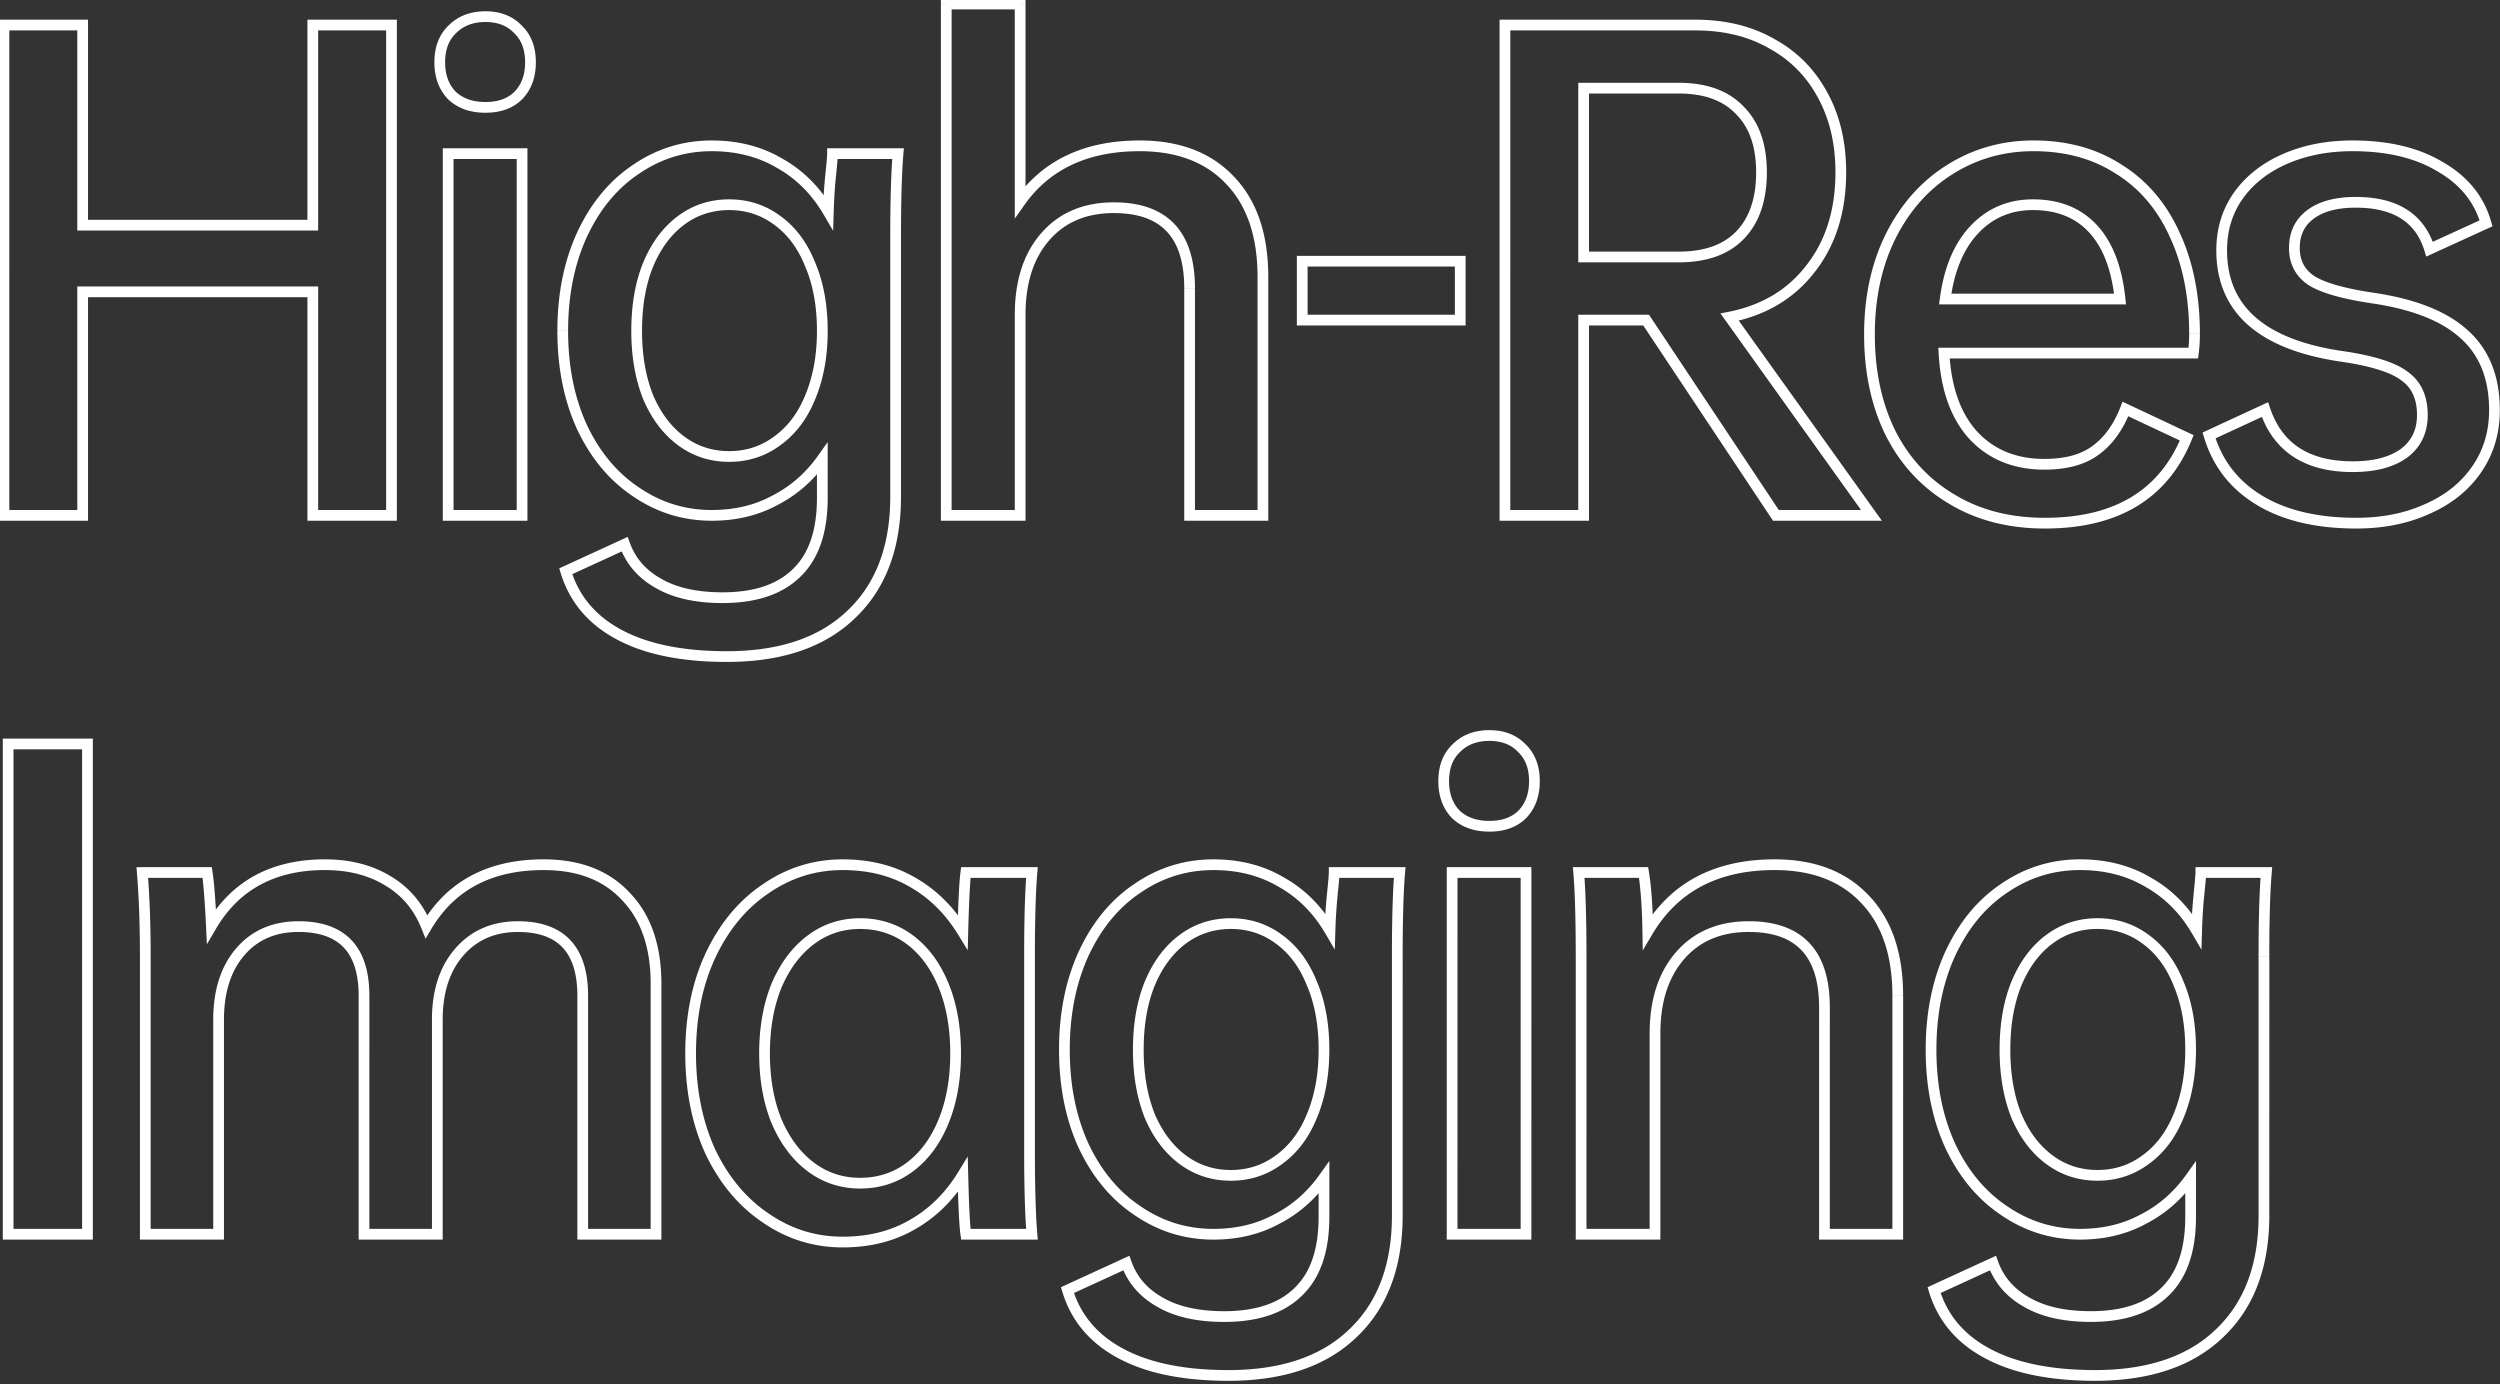 <svg width="233" height="129" viewBox="0 0 233 129" fill="none" xmlns="http://www.w3.org/2000/svg"><rect x="0" y="0" width="233" height="129" fill="#333333" stroke="none"/><path d="M36.488 2.336h.5v-.5h-.5v.5zm0 45.696v.5h.5v-.5h-.5zm-7.336 0h-.5v.5h.5v-.5zm0-20.832h.5v-.5h-.5v.5zm-21.448 0v-.5h-.5v.5h.5zm0 20.832v.5h.5v-.5h-.5zm-7.336 0h-.5v.5h.5v-.5zm0-45.696v-.5h-.5v.5h.5zm7.336 0h.5v-.5h-.5v.5zm0 18.648h-.5v.5h.5v-.5zm21.448 0v.5h.5v-.5h-.5zm0-18.648v-.5h-.5v.5h.5zm6.836 0v45.696h1V2.336h-1zm.5 45.196h-7.336v1h7.336v-1zm-6.836.5V27.2h-1v20.832h1zm-.5-21.332H7.704v1h21.448v-1zm-21.948.5v20.832h1V27.2h-1zm.5 20.332H.368v1h7.336v-1zm-6.836.5V2.336h-1v45.696h1zm-.5-45.196h7.336v-1H.368v1zm6.836-.5v18.648h1V2.336h-1zm.5 19.148h21.448v-1H7.704v1zm21.948-.5V2.336h-1v18.648h1zm-.5-18.148h7.336v-1h-7.336v1zm19.113-.108l-.362.345.008.009.01.008.344-.362zm.056 6.16l.354.354.008-.01-.362-.344zm-6.216 0l-.362.345.008.009.01.008.344-.362zm.056-6.16l.345.362.009-.008-.354-.354zm6.496 11.592h.5v-.5h-.5v.5zm0 33.712v.5h.5v-.5h-.5zm-6.888 0h-.5v.5h.5v-.5zm0-33.712v-.5h-.5v.5h.5zm3.472-12.268c1.158 0 2.026.353 2.662 1.02l.724-.689c-.857-.9-2.005-1.331-3.386-1.331v1zm2.68 1.038c.664.633 1.02 1.518 1.02 2.718h1c0-1.413-.428-2.582-1.331-3.442l-.69.724zm1.02 2.718c0 1.165-.339 2.06-.982 2.735l.724.69c.85-.893 1.258-2.051 1.258-3.425h-1zm-.974 2.726c-.631.632-1.518.974-2.726.974v1c1.406 0 2.572-.405 3.434-1.266l-.707-.708zm-2.726.974c-1.206 0-2.119-.342-2.791-.982l-.69.724c.896.853 2.074 1.258 3.481 1.258v-1zm-2.774-.965c-.643-.675-.982-1.57-.982-2.735h-1c0 1.374.408 2.532 1.258 3.425l.724-.69zm-.982-2.735c0-1.2.356-2.085 1.02-2.718l-.689-.724c-.903.86-1.33 2.029-1.33 3.442h1zm1.03-2.726c.676-.677 1.569-1.03 2.726-1.03v-1c-1.381 0-2.542.43-3.434 1.322l.708.708zm5.642 11.238v33.712h1V14.32h-1zm.5 33.212H41.77v1h6.888v-1zm-6.388.5V14.32h-1v33.712h1zm-.5-33.212h6.888v-1H41.77v1zm41.926-.5l.498.041.046-.541h-.544v.5zm-4.312 42.896l-.346-.36-.003.002.35.358zM57.655 59.12l.24-.44h-.003l-.237.44zm-4.928-5.88l-.208-.454-.397.182.127.418.478-.146zm5.488-2.52l.471-.168-.184-.514-.495.228.208.454zm3.136 3.64l.253-.432-.008-.004-.245.436zm12.936-1.008l-.35-.358-.003.004.353.354zm2.352-10.584h.5v-1.566l-.907 1.276.407.29zm-4.424 3.864l-.227-.445-.012.006.24.439zm-12.936-.784l.282-.413-.005-.003-.277.416zM54.24 39.8l-.455.208.003.005.452-.213zm0-17.92l-.453-.21-.002.002.455.208zm5.04-6.104l.277.416.006-.003-.283-.413zm13.384-.56l-.255.43.01.006.245-.436zm4.536 4.536l-.431.252.88 1.505.05-1.742-.499-.015zm.224-3.472l.497.053v-.002l-.497-.051zm.168-1.96v-.5h-.5v.5h.5zM75.52 24.68l-.465.184.005.012.46-.196zm-3.08-4.144l-.298.401.005.004.293-.405zm-8.96 0l-.298-.401.298.401zM60.4 24.68l-.461-.192-.002.005.463.187zm0 12.32l-.465.184.005.012.46-.196zm3.08 4.088l-.298.401.298-.401zm8.96 0l-.293-.405-.005.004.298.401zM75.52 37l-.461-.192-.002.005.463.187zm7.678-22.721c-.151 1.813-.226 4.424-.226 7.825h1c0-3.393.075-5.971.222-7.742l-.996-.084zm-.226 7.825v24.192h1V22.104h-1zm0 24.192c0 4.565-1.33 8.061-3.934 10.56l.692.72c2.846-2.728 4.242-6.511 4.242-11.28h-1zm-3.937 10.562c-2.604 2.533-6.345 3.834-11.299 3.834v1c5.127 0 9.15-1.35 11.997-4.118l-.698-.716zm-11.299 3.834c-4.133 0-7.401-.684-9.84-2.011l-.479.878c2.638 1.435 6.09 2.133 10.32 2.133v-1zm-9.843-2.012c-2.392-1.286-3.943-3.143-4.687-5.586l-.956.292c.825 2.71 2.559 4.772 5.17 6.174l.473-.88zm-4.956-4.986l5.488-2.52-.417-.908-5.488 2.52.417.908zm4.808-2.806c.603 1.688 1.733 2.994 3.362 3.908l.49-.872c-1.432-.803-2.393-1.924-2.91-3.372l-.942.336zm3.355 3.904c1.631.954 3.724 1.412 6.244 1.412v-1c-2.408 0-4.31-.438-5.74-1.276l-.505.864zm6.244 1.412c3.143 0 5.605-.806 7.298-2.498l-.707-.708c-1.444 1.444-3.61 2.206-6.59 2.206v1zm7.293-2.494c1.699-1.658 2.503-4.125 2.503-7.302h-1c0 3.02-.764 5.183-2.201 6.586l.698.716zm2.503-7.302v-3.64h-1v3.64h1zm-.907-3.93c-1.15 1.618-2.565 2.851-4.244 3.709l.454.89c1.83-.934 3.366-2.277 4.605-4.02l-.815-.579zm-4.256 3.715c-1.635.888-3.51 1.339-5.64 1.339v1c2.275 0 4.318-.483 6.118-1.46l-.478-.88zm-5.64 1.339c-2.476 0-4.73-.697-6.774-2.097l-.565.826c2.21 1.512 4.661 2.271 7.338 2.271v-1zm-6.78-2.1c-2.042-1.362-3.666-3.303-4.865-5.845l-.904.426c1.266 2.685 3.002 4.776 5.215 6.251l.554-.832zm-4.862-5.84c-1.16-2.538-1.747-5.452-1.747-8.752h-1c0 3.42.608 6.48 1.837 9.168l.91-.416zm-1.747-8.752c0-3.3.587-6.214 1.747-8.752l-.91-.416c-1.229 2.689-1.837 5.748-1.837 9.168h1zm1.745-8.75c1.2-2.579 2.823-4.537 4.864-5.898l-.554-.832c-2.215 1.477-3.951 3.587-5.216 6.31l.907.42zm4.87-5.901c2.044-1.4 4.298-2.097 6.773-2.097v-1c-2.677 0-5.127.758-7.338 2.271l.565.826zm6.773-2.097c2.311 0 4.33.523 6.074 1.554l.509-.86c-1.916-1.134-4.115-1.694-6.583-1.694v1zm6.084 1.56c1.783.999 3.233 2.445 4.349 4.352l.863-.504c-1.2-2.05-2.774-3.628-4.724-4.72l-.488.872zm5.28 4.115c.037-1.26.11-2.404.221-3.434l-.994-.106a45.825 45.825 0 00-.227 3.51l1 .03zm.222-3.436c.11-1.07.17-1.755.17-2.011h-1c0 .192-.052.813-.165 1.909l.995.102zm-.33-1.511h6.104v-1h-6.104v1zm-.452 16.02c0-2.404-.381-4.527-1.16-6.356l-.92.392c.715 1.68 1.08 3.664 1.08 5.964h1zm-1.155-6.344c-.739-1.866-1.819-3.33-3.252-4.365l-.586.81c1.255.907 2.228 2.205 2.908 3.923l.93-.368zm-3.247-4.361c-1.395-1.037-2.994-1.555-4.778-1.555v1c1.576 0 2.964.453 4.182 1.357l.596-.802zM67.96 18.58c-1.784 0-3.382.518-4.778 1.555l.596.802c1.218-.904 2.606-1.357 4.182-1.357v-1zm-4.778 1.555c-1.392 1.034-2.469 2.494-3.243 4.353l.923.384c.718-1.725 1.695-3.027 2.916-3.935l-.596-.802zm-3.245 4.358c-.739 1.826-1.1 3.946-1.1 6.347h1c0-2.303.346-4.29 1.027-5.973l-.927-.374zm-1.1 6.347c0 2.365.361 4.483 1.098 6.344l.93-.368c-.682-1.723-1.029-3.712-1.029-5.976h-1zm1.103 6.356c.776 1.822 1.853 3.261 3.242 4.293l.596-.802c-1.224-.91-2.2-2.196-2.918-3.883l-.92.392zm3.242 4.293c1.396 1.037 2.994 1.555 4.778 1.555v-1c-1.576 0-2.964-.453-4.182-1.357l-.596.802zm4.778 1.555c1.784 0 3.382-.518 4.778-1.555l-.596-.802c-1.218.904-2.606 1.357-4.182 1.357v1zm4.773-1.55c1.43-1.034 2.511-2.477 3.25-4.307l-.926-.374c-.68 1.68-1.652 2.962-2.91 3.87l.586.81zm3.249-4.302c.776-1.863 1.158-3.984 1.158-6.352h-1c0 2.261-.364 4.247-1.081 5.968l.923.384zm41.721 10.84v.5h.5v-.5h-.5zm-6.832 0h-.5v.5h.5v-.5zm-15.792 0v.5h.5v-.5h-.5zm-6.888 0h-.5v.5h.5v-.5zm0-47.656v-.5h-.5v.5h.5zm6.888 0h.5v-.5h-.5v.5zm0 18.424h-.5v1.569l.907-1.28-.407-.289zm19.544-2.016l-.363.344.003.003.36-.347zm2.58 9.016v22.232h1V25.8h-1zm.5 21.732h-6.832v1h6.832v-1zm-6.332.5V26.864h-1v21.168h1zm0-21.168c0-2.571-.604-4.592-1.9-5.97-1.302-1.384-3.219-2.034-5.656-2.034v1c2.266 0 3.877.601 4.927 1.718 1.056 1.124 1.629 2.854 1.629 5.286h1zm-7.556-8.004c-2.812 0-5.085.944-6.76 2.859l.752.658c1.46-1.669 3.443-2.517 6.008-2.517v-1zm-6.76 2.859c-1.67 1.906-2.476 4.462-2.476 7.609h1c0-2.976.76-5.273 2.228-6.95l-.753-.66zm-2.476 7.609v18.704h1V29.328h-1zm.5 18.204H88.19v1h6.888v-1zm-6.388.5V.376h-1v47.656h1zM88.19.876h6.888v-1H88.19v1zm6.388-.5V18.8h1V.376h-1zm.907 18.713c2.354-3.316 5.902-4.997 10.737-4.997v-1c-5.097 0-8.978 1.791-11.552 5.419l.815.578zm10.737-4.997c3.479 0 6.135 1.03 8.037 3.036l.726-.688c-2.131-2.25-5.075-3.348-8.763-3.348v1zm8.04 3.04c1.938 2.008 2.94 4.873 2.94 8.668h1c0-3.97-1.052-7.116-3.221-9.363l-.719.694zm7.105 7.212v-.5h-.5v.5h.5zm14.727 0h.5v-.5h-.5v.5zm0 5.488v.5h.5v-.5h-.5zm-14.727 0h-.5v.5h.5v-.5zm0-4.988h14.727v-1h-14.727v1zm14.227-.5v5.488h1v-5.488h-1zm.5 4.988h-14.727v1h14.727v-1zm-14.227.5v-5.488h-1v5.488h1zm31.552 0l.416-.277-.148-.223h-.268v.5zm-5.824 0v-.5h-.5v.5h.5zm0 18.2v.5h.5v-.5h-.5zm-7.336 0h-.5v.5h.5v-.5zm0-45.696v-.5h-.5v.5h.5zm24.864 1.736l-.249.434.009.005.24-.439zm4.76 4.816l-.441.236.002.003.439-.239zm-1.12 16.128l-.394-.308-.003.004.397.304zm-7.56 4.536l-.097-.49-.761.15.451.63.407-.29zm13.216 18.48v.5h.972l-.566-.79-.406.29zm-8.904 0l-.417.277.149.223h.268v-.5zm-17.92-24.08h-.5v.5h.5v-.5zm14.56-2.016l-.359-.349.359.349zm0-11.648l-.364.344.01.01.354-.354zm-14.56-2.072v-.5h-.5v.5h.5zm5.824 21.116h-5.824v1h5.824v-1zm-6.324.5v18.2h1v-18.2h-1zm.5 17.7h-7.336v1h7.336v-1zm-6.836.5V2.336h-1v45.696h1zm-.5-45.196h17.752v-1h-17.752v1zm17.752 0c2.653 0 4.935.563 6.863 1.67l.498-.868c-2.104-1.207-4.564-1.802-7.361-1.802v1zm6.872 1.675c1.967 1.073 3.484 2.607 4.559 4.613l.881-.472c-1.165-2.175-2.821-3.852-4.961-5.019l-.479.878zm4.561 4.616c1.073 1.969 1.619 4.273 1.619 6.929h1c0-2.795-.575-5.27-1.741-7.407l-.878.478zm1.619 6.929c0 3.493-.908 6.366-2.694 8.652l.788.616c1.947-2.493 2.906-5.594 2.906-9.268h-1zm-2.697 8.656c-1.749 2.284-4.158 3.736-7.26 4.35l.194.98c3.318-.655 5.95-2.227 7.86-4.722l-.794-.608zm-7.57 5.13l13.216 18.48.813-.58-13.216-18.48-.813.58zm13.623 17.69h-8.904v1h8.904v-1zm-8.488.223l-12.096-18.2-.833.554 12.096 18.2.833-.554zm-18.336-23.303h8.848v-1h-8.848v1zm8.848 0c2.589 0 4.641-.698 6.07-2.168l-.717-.697c-1.184 1.218-2.94 1.865-5.353 1.865v1zm6.07-2.167c1.461-1.502 2.158-3.603 2.158-6.229h-1c0 2.451-.648 4.27-1.875 5.531l.717.698zm2.158-6.229c0-2.59-.698-4.657-2.163-6.122l-.707.708c1.223 1.223 1.87 3.002 1.87 5.414h1zm-2.153-6.112c-1.428-1.51-3.482-2.228-6.075-2.228v1c2.409 0 4.163.663 5.348 1.916l.727-.688zm-6.075-2.228h-8.848v1h8.848v-1zm-9.348.5v15.736h1V8.216h-1zm57.325 24.696v.5h.442l.054-.438-.496-.062zm-23.24 0v-.5h-.529l.03.528.499-.028zm2.744 7.672l-.368.338.003.004.365-.342zm11.368 1.4l-.292-.406-.006.005.298.401zm2.8-3.864l.213-.452-.484-.228-.194.498.465.182zm5.712 2.688l.463.19.18-.44-.43-.202-.213.452zm-21.896 5.712l.259-.428-.004-.002-.255.43zm-5.712-6.16l-.448.221.002.005.446-.226zm0-18.312l-.447-.224-.001.003.448.221zm5.488-6.216l.266.423h.002l-.268-.423zm15.792-.056l-.272.42.008.004.264-.424zm5.208 6.104l-.456.206.003.005.453-.211zm-21.392 5.992l-.495-.066-.076.566h.571v-.5zm16.296 0v.5h.555l-.057-.552-.498.052zm-2.52-6.552l.367-.34-.367.34zm-11.032.056l-.362-.345.362.345zm20.384 11.036h-23.24v1h23.24v-1zm-23.739.528c.191 3.396 1.129 6.078 2.875 7.982l.737-.676c-1.54-1.68-2.431-4.112-2.614-7.362l-.998.056zm2.878 7.986c1.786 1.904 4.126 2.846 6.973 2.846v-1c-2.604 0-4.668-.85-6.243-2.53l-.73.684zm6.973 2.846c2.082 0 3.786-.443 5.058-1.386l-.596-.803c-1.043.773-2.511 1.189-4.462 1.189v1zm5.052-1.382c1.291-.928 2.276-2.303 2.974-4.088l-.931-.364c-.646 1.65-1.528 2.85-2.627 3.64l.584.812zm2.295-3.818l5.712 2.688.426-.904-5.712-2.688-.426.904zm5.462 2.047c-1.046 2.563-2.623 4.461-4.723 5.725-2.105 1.266-4.772 1.916-8.03 1.916v1c3.388 0 6.246-.676 8.546-2.06 2.305-1.387 4.015-3.464 5.133-6.203l-.926-.378zm-12.753 7.641c-3.245 0-6.046-.728-8.421-2.168l-.518.856c2.554 1.547 5.539 2.312 8.939 2.312v-1zm-8.425-2.17c-2.379-1.406-4.218-3.387-5.521-5.956l-.892.452c1.386 2.732 3.355 4.858 5.904 6.364l.509-.86zm-5.518-5.951c-1.268-2.57-1.909-5.554-1.909-8.963h-1c0 3.535.666 6.675 2.012 9.405l.897-.442zm-1.909-8.963c0-3.37.641-6.335 1.909-8.907l-.897-.442c-1.346 2.73-2.012 5.85-2.012 9.349h1zm1.907-8.904c1.308-2.615 3.078-4.614 5.307-6.017l-.532-.846c-2.4 1.51-4.288 3.654-5.669 6.415l.894.448zm5.309-6.018c2.269-1.44 4.789-2.162 7.572-2.162v-1c-2.966 0-5.673.772-8.108 2.318l.536.844zm7.572-2.162c2.979 0 5.532.707 7.68 2.103l.545-.838c-2.333-1.516-5.081-2.265-8.225-2.265v1zm7.688 2.108c2.186 1.362 3.859 3.317 5.016 5.885l.912-.41c-1.232-2.734-3.031-4.848-5.399-6.323l-.529.848zm5.019 5.89c1.196 2.573 1.801 5.58 1.801 9.03h1c0-3.568-.626-6.722-1.894-9.45l-.907.42zm1.801 9.03c0 .576-.036 1.153-.108 1.73l.992.124a14.79 14.79 0 00.116-1.854h-1zm-22.74-2.748h16.296v-1h-16.296v1zm16.794-.552c-.306-2.938-1.171-5.24-2.651-6.84l-.734.68c1.283 1.386 2.098 3.453 2.39 6.264l.995-.104zm-2.651-6.84c-1.491-1.611-3.499-2.4-5.967-2.4v1c2.237 0 3.962.705 5.233 2.08l.734-.68zm-5.967-2.4c-2.298 0-4.241.819-5.794 2.451l.724.69c1.359-1.43 3.038-2.141 5.07-2.141v-1zm-5.794 2.451c-1.55 1.63-2.495 3.905-2.877 6.775l.991.132c.364-2.73 1.248-4.785 2.61-6.217l-.724-.69zm24.9-2.735l-.41-.287-.001.002.411.285zm4.368-3.472l-.202-.458.202.458zm14.504.728l-.259.428.009.005.25-.433zm4.256 5.264l.208.455.39-.179-.117-.412-.481.136zm-5.264 2.408l-.478.147.168.545.518-.237-.208-.455zm-11.088-3.248l.297.402-.297-.402zm.056 6.16l-.281.414.01.007.271-.421zm5.6 1.624l-.076.494.005.001.071-.495zm8.68 3.416l-.339.368.004.004.335-.372zm1.12 12.6l-.41-.286-.002.002.412.284zm-4.536 3.64l-.202-.457-.008.003.21.454zm-15.68-.784l.258-.428-.258.428zm-4.704-6.048l-.21-.454-.394.182.125.416.479-.144zm5.208-2.408l.474-.16-.178-.528-.506.234.21.454zm12.936 4.088l.289.408.009-.006-.298-.402zm.056-7.224l-.302.398.007.006.008.006.287-.41zm-5.992-1.848l-.075.494.005.001.07-.495zm-10.532-9.856c0-1.81.477-3.39 1.423-4.755l-.822-.57c-1.071 1.546-1.601 3.327-1.601 5.325h1zm1.421-4.753c.987-1.41 2.367-2.512 4.16-3.301l-.403-.916c-1.94.854-3.472 2.066-4.576 3.643l.819.574zm4.16-3.301c1.794-.79 3.834-1.19 6.127-1.19v-1c-2.411 0-4.59.421-6.53 1.274l.403.916zm6.127-1.19c3.221 0 5.85.64 7.917 1.888l.517-.856c-2.263-1.366-5.084-2.032-8.434-2.032v1zm7.926 1.893c2.101 1.211 3.429 2.865 4.025 4.967l.962-.272c-.674-2.378-2.183-4.233-4.488-5.561l-.499.866zm4.298 4.376l-5.264 2.408.416.91 5.264-2.408-.416-.91zm-4.578 2.716c-.479-1.555-1.344-2.752-2.604-3.551-1.252-.794-2.852-1.17-4.762-1.17v1c1.786 0 3.182.352 4.226 1.014 1.035.657 1.766 1.644 2.184 3.001l.956-.294zm-7.366-4.721c-1.855 0-3.374.386-4.498 1.218l.595.804c.892-.66 2.174-1.022 3.903-1.022v-1zm-4.498 1.218c-1.145.849-1.714 2.049-1.714 3.538h1c0-1.199.439-2.09 1.309-2.734l-.595-.804zm-1.714 3.538c0 1.466.599 2.632 1.787 3.438l.562-.828c-.903-.612-1.349-1.462-1.349-2.61h-1zm1.797 3.445c1.142.733 3.101 1.286 5.795 1.697l.151-.988c-2.682-.41-4.455-.94-5.405-1.55l-.541.84zm5.8 1.698c3.872.553 6.651 1.669 8.412 3.289l.677-.736c-1.972-1.814-4.979-2.976-8.947-3.543l-.142.99zm8.416 3.293c1.74 1.566 2.635 3.77 2.635 6.684h1c0-3.134-.972-5.634-2.966-7.428l-.669.744zm2.635 6.684c0 1.996-.533 3.742-1.59 5.258l.82.572c1.182-1.695 1.77-3.644 1.77-5.83h-1zm-1.592 5.26c-1.024 1.483-2.46 2.641-4.326 3.467l.404.914c2.016-.891 3.604-2.16 4.745-3.813l-.823-.568zm-4.334 3.47c-1.865.861-4.013 1.298-6.454 1.298v1c2.561 0 4.856-.459 6.873-1.39l-.419-.908zm-6.454 1.298c-3.597 0-6.506-.698-8.758-2.056l-.516.856c2.451 1.479 5.553 2.2 9.274 2.2v-1zm-8.758-2.056c-2.246-1.355-3.735-3.27-4.483-5.764l-.958.288c.82 2.733 2.467 4.85 4.925 6.332l.516-.856zm-4.752-5.166l5.208-2.408-.42-.908-5.208 2.408.42.908zm4.524-2.702c.628 1.863 1.67 3.292 3.141 4.25 1.466.953 3.313 1.41 5.509 1.41v-1c-2.061 0-3.704-.43-4.963-1.25-1.255-.815-2.172-2.046-2.739-3.73l-.948.32zm8.65 5.66c2.077 0 3.778-.422 5.049-1.324l-.579-.816c-1.044.741-2.516 1.14-4.47 1.14v1zm5.058-1.33c1.293-.96 1.938-2.308 1.938-3.986h-1c0 1.384-.513 2.425-1.534 3.182l.596.804zm1.938-3.986c0-1.768-.612-3.152-1.893-4.05l-.574.82c.958.67 1.467 1.713 1.467 3.23h1zm-1.878-4.038c-1.193-.906-3.305-1.533-6.224-1.945l-.14.99c2.904.41 4.788 1.014 5.76 1.751l.604-.796zm-6.219-1.944c-3.627-.553-6.278-1.63-8.016-3.183-1.721-1.537-2.591-3.58-2.591-6.179h-1c0 2.851.968 5.177 2.925 6.925 1.939 1.732 4.804 2.858 8.532 3.425l.15-.988zM8.152 69.336h.5v-.5h-.5v.5zm0 45.696v.5h.5v-.5h-.5zm-7.392 0h-.5v.5h.5v-.5zm0-45.696v-.5h-.5v.5h.5zm6.892 0v45.696h1V69.336h-1zm.5 45.196H.76v1h7.392v-1zm-6.892.5V69.336h-1v45.696h1zm-.5-45.196h7.392v-1H.76v1zm60.382 45.196v.5h.5v-.5h-.5zm-6.832 0h-.5v.5h.5v-.5zM42.774 88.768l-.379-.326.38.326zm-2.016 26.264v.5h.5v-.5h-.5zm-6.832 0h-.5v.5h.5v-.5zM22.39 88.712l-.38-.325.38.325zm-2.016 26.32v.5h.5v-.5h-.5zm-6.832 0h-.5v.5h.5v-.5zm-.28-33.712v-.5h-.543l.045.542.498-.042zm6.048 0l.495-.076-.066-.424h-.429v.5zm.392 4.984l-.499.024.08 1.675.85-1.445-.43-.254zm16.464-4.2l-.261.426.007.004.254-.43zm3.584 4.256l-.464.186.377.942.518-.873-.43-.255zm18.592-2.8l-.367.34.007.007.36-.347zm2.3 8.12v23.352h1V91.68h-1zm.5 22.852H54.31v1h6.832v-1zm-6.332.5V92.8h-1v22.232h1zm0-22.232c0-2.216-.52-3.971-1.647-5.172-1.133-1.207-2.8-1.768-4.9-1.768v1c1.93 0 3.288.512 4.171 1.452.888.946 1.376 2.41 1.376 4.488h1zm-6.548-6.94c-2.41 0-4.382.857-5.867 2.582l.758.652c1.279-1.486 2.965-2.234 5.11-2.234v-1zm-5.867 2.583c-1.44 1.68-2.137 3.897-2.137 6.597h1c0-2.527.649-4.491 1.896-5.947l-.76-.65zm-2.137 6.597v19.992h1V95.04h-1zm.5 19.492h-6.832v1h6.832v-1zm-6.332.5V92.8h-1v22.232h1zm0-22.232c0-2.217-.525-3.973-1.663-5.174-1.143-1.206-2.822-1.766-4.94-1.766v1c1.95 0 3.323.513 4.215 1.454.896.946 1.388 2.41 1.388 4.486h1zm-6.604-6.94c-2.406 0-4.362.836-5.811 2.527l.76.65c1.238-1.445 2.903-2.177 5.051-2.177v-1zm-5.811 2.527c-1.442 1.681-2.137 3.918-2.137 6.653h1c0-2.566.65-4.549 1.896-6.003l-.76-.65zm-2.137 6.653v19.992h1V95.04h-1zm.5 19.492h-6.832v1h6.832v-1zm-6.332.5V89.104h-1v25.928h1zm0-25.928c0-2.96-.093-5.568-.281-7.826l-.997.084c.185 2.222.278 4.803.278 7.742h1zm-.78-7.284h6.048v-1h-6.048v1zm5.554-.424c.145.942.275 2.58.387 4.932l.999-.048c-.112-2.352-.244-4.037-.397-5.036l-.989.152zm1.317 5.162c2.141-3.64 5.495-5.466 10.153-5.466v-1c-4.973 0-8.675 1.982-11.015 5.959l.862.507zm10.153-5.466c2.202 0 4.068.487 5.619 1.438l.523-.852c-1.735-1.065-3.789-1.586-6.142-1.586v1zm5.626 1.442c1.542.912 2.666 2.242 3.374 4.012l.929-.372c-.786-1.963-2.051-3.47-3.794-4.5l-.509.86zm4.269 4.08c2.175-3.672 5.638-5.522 10.49-5.522v-1c-5.155 0-8.971 1.995-11.35 6.013l.86.51zm10.49-5.522c3.178 0 5.59.953 7.304 2.807l.735-.678c-1.945-2.103-4.648-3.129-8.04-3.129v1zm7.311 2.815c1.753 1.823 2.66 4.391 2.66 7.773h1c0-3.562-.96-6.407-2.94-8.467l-.72.694zm38.195 31.125v.5h.543l-.045-.542-.498.042zm-6.16 0l-.495.074.064.426h.431v-.5zm-.28-5.544l.5-.013-.043-1.694-.884 1.446.427.261zm-4.704 4.648l-.247-.435-.004.002.251.433zm-13.664-.616l.284-.412-.005-.003-.279.415zm-5.152-6.16l-.455.208.004.008.451-.216zm0-18.312l-.452-.213-.001.002.453.211zm5.152-6.216l.279.415.005-.003-.284-.412zm13.664-.616l-.25.433.003.002.247-.435zm4.704 4.648l-.427.26.883 1.445.044-1.692-.5-.013zm.28-5.544v-.5h-.436l-.06.432.496.068zm6.16 0l.498.042.045-.542h-.543v.5zm-8.232 10.528l.463-.189-.463.189zm-3.136-4.256l-.3.4.3-.4zm-9.24 0l.3.4-.3-.4zm-3.192 4.256l-.46-.197-.003.008.463.189zm0 12.656l-.463.189.003.008.46-.197zm3.192 4.256l-.3.4.3-.4zm9.24 0l.3.4-.3-.4zm3.136-4.256l.463.189-.463-.189zm7.508 2.744c0 3.401.075 6.013.226 7.826l.996-.084c-.147-1.771-.222-4.349-.222-7.742h-1zm.724 7.284h-6.16v1h6.16v-1zm-5.666.426c-.106-.709-.2-2.522-.274-5.483l-1 .026c.075 2.938.168 4.821.285 5.605l.99-.148zm-1.2-5.731c-1.192 1.95-2.7 3.437-4.525 4.474l.494.87c1.983-1.128 3.611-2.74 4.884-4.822l-.854-.522zm-4.529 4.476c-1.78 1.033-3.856 1.557-6.245 1.557v1c2.54 0 4.794-.559 6.747-1.691l-.502-.866zm-6.245 1.557c-2.511 0-4.802-.715-6.884-2.152l-.568.824c2.248 1.55 4.737 2.328 7.452 2.328v-1zm-6.889-2.155c-2.082-1.4-3.744-3.38-4.98-5.961l-.902.432c1.303 2.721 3.076 4.847 5.324 6.359l.558-.83zm-4.977-5.953c-1.197-2.613-1.802-5.602-1.802-8.976h-1c0 3.495.627 6.629 1.894 9.392l.908-.416zm-1.802-8.976c0-3.374.605-6.343 1.801-8.917l-.906-.422c-1.268 2.727-1.895 5.844-1.895 9.339h1zm1.8-8.915c1.236-2.618 2.898-4.615 4.979-6.014l-.558-.83c-2.25 1.513-4.023 3.66-5.325 6.418l.904.427zm4.984-6.017c2.082-1.437 4.373-2.152 6.884-2.152v-1c-2.715 0-5.204.778-7.452 2.328l.568.824zm6.884-2.152c2.389 0 4.465.524 6.245 1.556l.502-.864c-1.953-1.133-4.208-1.692-6.747-1.692v1zm6.249 1.559c1.825 1.037 3.333 2.524 4.524 4.474l.854-.522c-1.273-2.082-2.9-3.694-4.884-4.822l-.494.87zm5.45 4.226c.076-2.882.169-4.7.276-5.49l-.99-.135c-.117.854-.21 2.732-.285 5.599l1 .026zm-.219-5.057h6.16v-1h-6.16v1zm5.662-.541c-.151 1.813-.226 4.424-.226 7.825h1c0-3.393.075-5.972.222-7.742l-.996-.084zm-.226 7.825v18.144h1V89.104h-1zm-5.888 9.072c0-2.44-.381-4.617-1.157-6.517l-.926.378c.718 1.758 1.083 3.801 1.083 6.139h1zm-1.157-6.517c-.775-1.898-1.87-3.396-3.299-4.467l-.6.8c1.26.945 2.254 2.284 2.973 4.045l.926-.378zm-3.299-4.467c-1.435-1.076-3.09-1.612-4.948-1.612v1c1.652 0 3.095.472 4.348 1.412l.6-.8zm-4.948-1.612c-1.823 0-3.46.538-4.892 1.612l.6.8c1.255-.942 2.68-1.412 4.292-1.412v-1zm-4.892 1.612c-1.426 1.07-2.54 2.564-3.352 4.459l.92.394c.755-1.764 1.77-3.106 3.032-4.053l-.6-.8zm-3.355 4.467c-.776 1.9-1.157 4.076-1.157 6.517h1c0-2.338.365-4.38 1.083-6.14l-.926-.377zm-1.157 6.517c0 2.441.381 4.616 1.157 6.517l.926-.378c-.718-1.758-1.083-3.801-1.083-6.139h-1zm1.16 6.525c.813 1.895 1.926 3.389 3.352 4.459l.6-.8c-1.262-.947-2.276-2.289-3.032-4.053l-.92.394zm3.352 4.459c1.433 1.074 3.07 1.612 4.892 1.612v-1c-1.612 0-3.037-.47-4.292-1.412l-.6.8zm4.892 1.612c1.858 0 3.513-.536 4.948-1.612l-.6-.8c-1.253.94-2.696 1.412-4.348 1.412v1zm4.948-1.612c1.428-1.071 2.524-2.569 3.299-4.467l-.926-.378c-.719 1.761-1.713 3.1-2.973 4.045l.6.8zm3.299-4.467c.776-1.901 1.157-4.076 1.157-6.517h-1c0 2.338-.365 4.381-1.083 6.139l.926.378zm42.045-23.373l.498.042.045-.542h-.543v.5zm-4.312 42.896l-.346-.361-.003.003.349.358zm-21.728 1.904l.239-.439-.002-.001-.237.44zm-4.928-5.88l-.209-.454-.397.182.128.418.478-.146zm5.488-2.52l.471-.168-.184-.514-.496.228.209.454zm3.136 3.64l.253-.432-.008-.004-.245.436zm12.936-1.008l-.349-.358-.005.004.354.354zm2.352-10.584h.5v-1.566l-.908 1.276.408.29zm-4.424 3.864l-.228-.445-.011.006.239.439zm-12.936-.784l.282-.413-.005-.003-.277.416zm-5.04-6.048l-.455.208.003.005.452-.213zm0-17.92l-.453-.21-.002.002.455.208zm5.04-6.104l.277.416.005-.003-.282-.413zm13.384-.56l-.255.43.011.006.244-.436zm4.536 4.536l-.432.252.88 1.505.052-1.742-.5-.015zm.224-3.472l.497.053v-.002l-.497-.051zm.168-1.96v-.5h-.5v.5h.5zm-2.072 10.36l-.465.184.005.012.46-.196zm-3.08-4.144l-.298.401.005.004.293-.405zm-8.96 0l-.298-.401.298.401zm-3.08 4.144l-.462-.192-.002.005.464.187zm0 12.32l-.465.184.005.012.46-.196zm3.08 4.088l-.298.401.298-.401zm8.96 0l-.293-.405-.005.004.298.401zm3.08-4.088l-.462-.192-.002.005.464.187zm7.678-22.722c-.151 1.813-.226 4.425-.226 7.826h1c0-3.393.075-5.972.222-7.742l-.996-.084zm-.226 7.826v24.192h1V89.104h-1zm0 24.192c0 4.565-1.329 8.061-3.934 10.559l.692.722c2.846-2.729 4.242-6.512 4.242-11.281h-1zm-3.937 10.562c-2.604 2.533-6.346 3.834-11.299 3.834v1c5.126 0 9.151-1.35 11.997-4.118l-.698-.716zm-11.299 3.834c-4.133 0-7.401-.684-9.841-2.011l-.478.878c2.637 1.435 6.089 2.133 10.319 2.133v-1zm-9.843-2.012c-2.392-1.286-3.943-3.143-4.687-5.586l-.956.292c.824 2.709 2.559 4.772 5.169 6.174l.474-.88zm-4.956-4.986l5.488-2.52-.418-.908-5.488 2.52.418.908zm4.808-2.806c.603 1.688 1.733 2.994 3.362 3.908l.49-.872c-1.432-.803-2.393-1.924-2.91-3.372l-.942.336zm3.354 3.904c1.632.955 3.725 1.412 6.245 1.412v-1c-2.408 0-4.31-.439-5.739-1.276l-.506.864zm6.245 1.412c3.142 0 5.605-.806 7.297-2.498l-.707-.708c-1.443 1.444-3.61 2.206-6.59 2.206v1zm7.293-2.494c1.699-1.658 2.503-4.125 2.503-7.302h-1c0 3.021-.764 5.183-2.201 6.586l.698.716zm2.503-7.302v-3.64h-1v3.64h1zm-.908-3.93c-1.15 1.618-2.564 2.851-4.243 3.709l.454.89c1.83-.934 3.365-2.277 4.604-4.019l-.815-.58zm-4.255 3.715c-1.635.888-3.511 1.339-5.641 1.339v1c2.275 0 4.319-.483 6.119-1.461l-.478-.878zm-5.641 1.339c-2.475 0-4.729-.697-6.774-2.097l-.564.826c2.211 1.512 4.661 2.271 7.338 2.271v-1zm-6.779-2.1c-2.043-1.362-3.666-3.303-4.865-5.845l-.904.426c1.265 2.685 3.001 4.776 5.215 6.251l.554-.832zm-4.862-5.84c-1.161-2.538-1.747-5.452-1.747-8.752h-1c0 3.42.608 6.479 1.837 9.168l.91-.416zm-1.747-8.752c0-3.3.586-6.214 1.747-8.752l-.91-.416c-1.229 2.689-1.837 5.748-1.837 9.168h1zm1.745-8.75c1.199-2.579 2.823-4.537 4.864-5.898l-.554-.832c-2.215 1.477-3.951 3.587-5.216 6.31l.906.42zm4.869-5.901c2.045-1.4 4.299-2.097 6.774-2.097v-1c-2.677 0-5.127.758-7.338 2.271l.564.826zm6.774-2.097c2.311 0 4.33.523 6.073 1.554l.51-.86c-1.916-1.134-4.115-1.694-6.583-1.694v1zm6.084 1.56c1.783.999 3.233 2.445 4.348 4.352l.864-.504c-1.199-2.05-2.774-3.628-4.724-4.72l-.488.872zm5.28 4.115a44.98 44.98 0 01.221-3.434l-.994-.106a45.765 45.765 0 00-.227 3.51l1 .03zm.221-3.436c.111-1.07.171-1.755.171-2.011h-1c0 .192-.052.813-.165 1.909l.994.102zm-.329-1.511h6.104v-1h-6.104v1zm-.452 16.02c0-2.404-.382-4.527-1.16-6.356l-.92.392c.715 1.68 1.08 3.664 1.08 5.964h1zm-1.155-6.344c-.739-1.866-1.819-3.33-3.252-4.365l-.586.81c1.255.907 2.228 2.205 2.908 3.923l.93-.368zm-3.247-4.361c-1.396-1.037-2.994-1.555-4.778-1.555v1c1.576 0 2.964.453 4.182 1.357l.596-.802zm-4.778-1.555c-1.784 0-3.382.518-4.778 1.555l.596.802c1.218-.904 2.606-1.357 4.182-1.357v-1zm-4.778 1.555c-1.392 1.033-2.469 2.494-3.244 4.353l.923.384c.719-1.725 1.696-3.027 2.917-3.935l-.596-.802zm-3.246 4.358c-.738 1.826-1.1 3.946-1.1 6.347h1c0-2.303.347-4.29 1.027-5.973l-.927-.374zm-1.1 6.347c0 2.365.362 4.483 1.099 6.344l.93-.368c-.682-1.723-1.029-3.712-1.029-5.976h-1zm1.104 6.356c.775 1.822 1.852 3.261 3.242 4.293l.596-.802c-1.224-.91-2.2-2.196-2.918-3.883l-.92.392zm3.242 4.293c1.396 1.037 2.994 1.555 4.778 1.555v-1c-1.576 0-2.964-.453-4.182-1.357l-.596.802zm4.778 1.555c1.784 0 3.382-.518 4.778-1.555l-.596-.802c-1.218.904-2.606 1.357-4.182 1.357v1zm4.773-1.551c1.43-1.033 2.511-2.476 3.25-4.306l-.927-.374c-.679 1.68-1.651 2.962-2.909 3.87l.586.81zm3.248-4.301c.777-1.863 1.159-3.984 1.159-6.352h-1c0 2.261-.365 4.247-1.082 5.968l.923.384zm19.097-34.464l-.362.345.009.009.009.008.344-.362zm.056 6.16l.354.354.008-.01-.362-.344zm-6.216 0l-.362.345.009.009.009.008.344-.362zm.056-6.16l.345.362.009-.008-.354-.354zm6.496 11.592h.5v-.5h-.5v.5zm0 33.712v.5h.5v-.5h-.5zm-6.888 0h-.5v.5h.5v-.5zm0-33.712v-.5h-.5v.5h.5zm3.472-12.268c1.158 0 2.026.353 2.662 1.02l.724-.689c-.857-.9-2.005-1.331-3.386-1.331v1zm2.68 1.038c.664.633 1.02 1.518 1.02 2.718h1c0-1.413-.428-2.582-1.331-3.442l-.689.724zm1.02 2.718c0 1.165-.339 2.06-.982 2.735l.724.69c.851-.893 1.258-2.051 1.258-3.425h-1zm-.973 2.726c-.632.632-1.519.974-2.727.974v1c1.406 0 2.572-.405 3.434-1.266l-.707-.708zm-2.727.974c-1.206 0-2.118-.342-2.791-.982l-.689.724c.895.853 2.073 1.258 3.48 1.258v-1zm-2.774-.965c-.643-.675-.982-1.57-.982-2.735h-1c0 1.374.408 2.532 1.258 3.425l.724-.69zm-.982-2.735c0-1.2.356-2.085 1.021-2.718l-.689-.724c-.904.86-1.332 2.029-1.332 3.442h1zm1.03-2.726c.676-.677 1.569-1.03 2.726-1.03v-1c-1.381 0-2.542.43-3.433 1.322l.707.708zm5.642 11.238v33.712h1V81.32h-1zm.5 33.212h-6.888v1h6.888v-1zm-6.388.5V81.32h-1v33.712h1zm-.5-33.212h6.888v-1h-6.888v1zm41.534 33.212v.5h.5v-.5h-.5zm-6.832 0h-.5v.5h.5v-.5zm-15.792 0v.5h.5v-.5h-.5zm-6.888 0h-.5v.5h.5v-.5zm-.224-33.712v-.5h-.543l.045.542.498-.042zm6.048 0l.494-.08-.068-.42h-.426v.5zm.392 5.488l-.5.008.029 1.763.901-1.515-.43-.256zm20.216-3.024l-.363.344.004.003.359-.347zm2.58 9.016v22.232h1V92.8h-1zm.5 21.732h-6.832v1h6.832v-1zm-6.332.5V93.864h-1v21.168h1zm0-21.168c0-2.571-.603-4.592-1.899-5.97-1.302-1.385-3.219-2.034-5.657-2.034v1c2.267 0 3.878.601 4.928 1.719 1.056 1.123 1.628 2.853 1.628 5.285h1zm-7.556-8.004c-2.811 0-5.084.944-6.76 2.859l.753.658c1.46-1.669 3.443-2.517 6.007-2.517v-1zm-6.76 2.859c-1.668 1.907-2.476 4.462-2.476 7.609h1c0-2.976.761-5.273 2.229-6.95l-.753-.66zm-2.476 7.609v18.704h1V96.328h-1zm.5 18.204h-6.888v1h6.888v-1zm-6.388.5V89.104h-1v25.928h1zm0-25.928c0-3.401-.074-6.013-.225-7.826l-.997.084c.148 1.77.222 4.349.222 7.742h1zm-.724-7.284h6.048v-1h-6.048v1zm5.555-.42c.218 1.348.348 3.15.385 5.416l1-.016c-.037-2.289-.169-4.145-.398-5.56l-.987.16zm1.315 5.663c2.362-3.97 6.123-5.971 11.386-5.971v-1c-5.563 0-9.679 2.144-12.245 6.46l.859.511zm11.386-5.971c3.48 0 6.136 1.03 8.037 3.036l.726-.688c-2.13-2.25-5.074-3.348-8.763-3.348v1zm8.041 3.04c1.938 2.008 2.939 4.873 2.939 8.668h1c0-3.97-1.051-7.116-3.22-9.363l-.719.694zm37.792-2.812l.499.042.045-.542h-.544v.5zm-4.312 42.896l-.346-.361-.002.003.348.358zm-21.728 1.904l.239-.439-.002-.001-.237.44zm-4.928-5.88l-.208-.454-.397.182.127.418.478-.146zm5.488-2.52l.471-.168-.183-.514-.496.228.208.454zm3.136 3.64l.253-.432-.008-.004-.245.436zm12.936-1.008l-.349-.358-.004.004.353.354zm2.352-10.584h.5v-1.566l-.907 1.276.407.29zm-4.424 3.864l-.227-.445-.011.006.238.439zm-12.936-.784l.283-.413-.005-.003-.278.416zm-5.04-6.048l-.454.208.002.005.452-.213zm0-17.92l-.453-.21-.001.002.454.208zm5.04-6.104l.278.416.005-.003-.283-.413zm13.384-.56l-.254.43.01.006.244-.436zm4.536 4.536l-.431.252.88 1.505.051-1.742-.5-.015zm.224-3.472l.498.053v-.002l-.498-.051zm.168-1.96v-.5h-.5v.5h.5zm-2.072 10.36l-.465.184.005.012.46-.196zm-3.08-4.144l-.298.401.006.004.292-.405zm-8.96 0l-.298-.401.298.401zm-3.08 4.144l-.461-.192-.002.005.463.187zm0 12.32l-.465.184.005.012.46-.196zm3.08 4.088l-.298.401.298-.401zm8.96 0l-.292-.405-.006.004.298.401zm3.08-4.088l-.461-.192-.002.005.463.187zm7.678-22.722c-.151 1.813-.226 4.425-.226 7.826h1c0-3.393.075-5.972.223-7.742l-.997-.084zm-.226 7.826v24.192h1V89.104h-1zm0 24.192c0 4.565-1.329 8.061-3.934 10.559l.692.722c2.846-2.729 4.242-6.512 4.242-11.281h-1zm-3.936 10.562c-2.605 2.533-6.346 3.834-11.3 3.834v1c5.127 0 9.151-1.35 11.997-4.118l-.697-.716zm-11.3 3.834c-4.132 0-7.401-.684-9.841-2.011l-.478.878c2.638 1.435 6.089 2.133 10.319 2.133v-1zm-9.843-2.012c-2.392-1.286-3.943-3.143-4.686-5.586l-.957.292c.825 2.709 2.559 4.772 5.17 6.174l.473-.88zm-4.956-4.986l5.488-2.52-.417-.908-5.488 2.52.417.908zm4.808-2.806c.603 1.688 1.733 2.994 3.363 3.908l.489-.872c-1.432-.803-2.393-1.924-2.91-3.372l-.942.336zm3.355 3.904c1.631.955 3.725 1.412 6.244 1.412v-1c-2.408 0-4.309-.439-5.739-1.276l-.505.864zm6.244 1.412c3.143 0 5.605-.806 7.298-2.498l-.707-.708c-1.443 1.444-3.61 2.206-6.591 2.206v1zm7.294-2.494c1.698-1.658 2.502-4.125 2.502-7.302h-1c0 3.021-.763 5.183-2.201 6.586l.699.716zm2.502-7.302v-3.64h-1v3.64h1zm-.907-3.93c-1.15 1.618-2.564 2.851-4.244 3.709l.455.89c1.829-.934 3.365-2.277 4.604-4.019l-.815-.58zm-4.255 3.715c-1.636.888-3.512 1.339-5.642 1.339v1c2.276 0 4.32-.483 6.119-1.461l-.477-.878zm-5.642 1.339c-2.475 0-4.728-.697-6.773-2.097l-.565.826c2.211 1.512 4.662 2.271 7.338 2.271v-1zm-6.778-2.1c-2.043-1.362-3.667-3.303-4.865-5.845l-.905.426c1.266 2.685 3.002 4.776 5.215 6.251l.555-.832zm-4.863-5.84c-1.16-2.538-1.747-5.452-1.747-8.752h-1c0 3.42.609 6.479 1.838 9.168l.909-.416zm-1.747-8.752c0-3.3.587-6.214 1.747-8.752l-.909-.416c-1.229 2.689-1.838 5.748-1.838 9.168h1zm1.746-8.75c1.199-2.579 2.823-4.537 4.864-5.898l-.555-.832c-2.215 1.477-3.951 3.587-5.216 6.31l.907.42zm4.869-5.901c2.045-1.4 4.298-2.097 6.773-2.097v-1c-2.676 0-5.127.758-7.338 2.271l.565.826zm6.773-2.097c2.311 0 4.331.523 6.074 1.554l.509-.86c-1.916-1.134-4.115-1.694-6.583-1.694v1zm6.084 1.56c1.784.999 3.233 2.445 4.349 4.352l.863-.504c-1.199-2.05-2.773-3.628-4.723-4.72l-.489.872zm5.28 4.115c.037-1.26.111-2.403.222-3.434l-.995-.106a45.794 45.794 0 00-.226 3.51l.999.03zm.222-3.436c.11-1.07.17-1.755.17-2.011h-1c0 .192-.052.813-.165 1.909l.995.102zm-.33-1.511h6.104v-1h-6.104v1zm-.452 16.02c0-2.404-.381-4.527-1.16-6.356l-.92.392c.715 1.68 1.08 3.664 1.08 5.964h1zm-1.155-6.344c-.738-1.866-1.819-3.33-3.252-4.365l-.585.81c1.254.907 2.227 2.205 2.907 3.923l.93-.368zm-3.246-4.361c-1.396-1.037-2.995-1.555-4.779-1.555v1c1.577 0 2.965.453 4.182 1.357l.597-.802zm-4.779-1.555c-1.783 0-3.382.518-4.778 1.555l.597.802c1.217-.904 2.605-1.357 4.181-1.357v-1zm-4.778 1.555c-1.392 1.033-2.469 2.494-3.243 4.353l.923.384c.719-1.725 1.695-3.027 2.917-3.935l-.597-.802zm-3.245 4.358c-.739 1.826-1.101 3.946-1.101 6.347h1c0-2.303.348-4.29 1.028-5.973l-.927-.374zm-1.101 6.347c0 2.365.363 4.483 1.099 6.344l.93-.368c-.682-1.723-1.029-3.712-1.029-5.976h-1zm1.104 6.356c.776 1.822 1.853 3.261 3.242 4.293l.597-.802c-1.224-.91-2.201-2.196-2.919-3.883l-.92.392zm3.242 4.293c1.396 1.037 2.995 1.555 4.778 1.555v-1c-1.576 0-2.964-.453-4.181-1.357l-.597.802zm4.778 1.555c1.784 0 3.383-.518 4.779-1.555l-.597-.802c-1.217.904-2.605 1.357-4.182 1.357v1zm4.773-1.551c1.431-1.033 2.511-2.476 3.251-4.306l-.927-.374c-.679 1.68-1.652 2.962-2.909 3.87l.585.81zm3.249-4.301c.776-1.863 1.158-3.984 1.158-6.352h-1c0 2.261-.364 4.247-1.081 5.968l.923.384z" fill="#fff"/></svg>